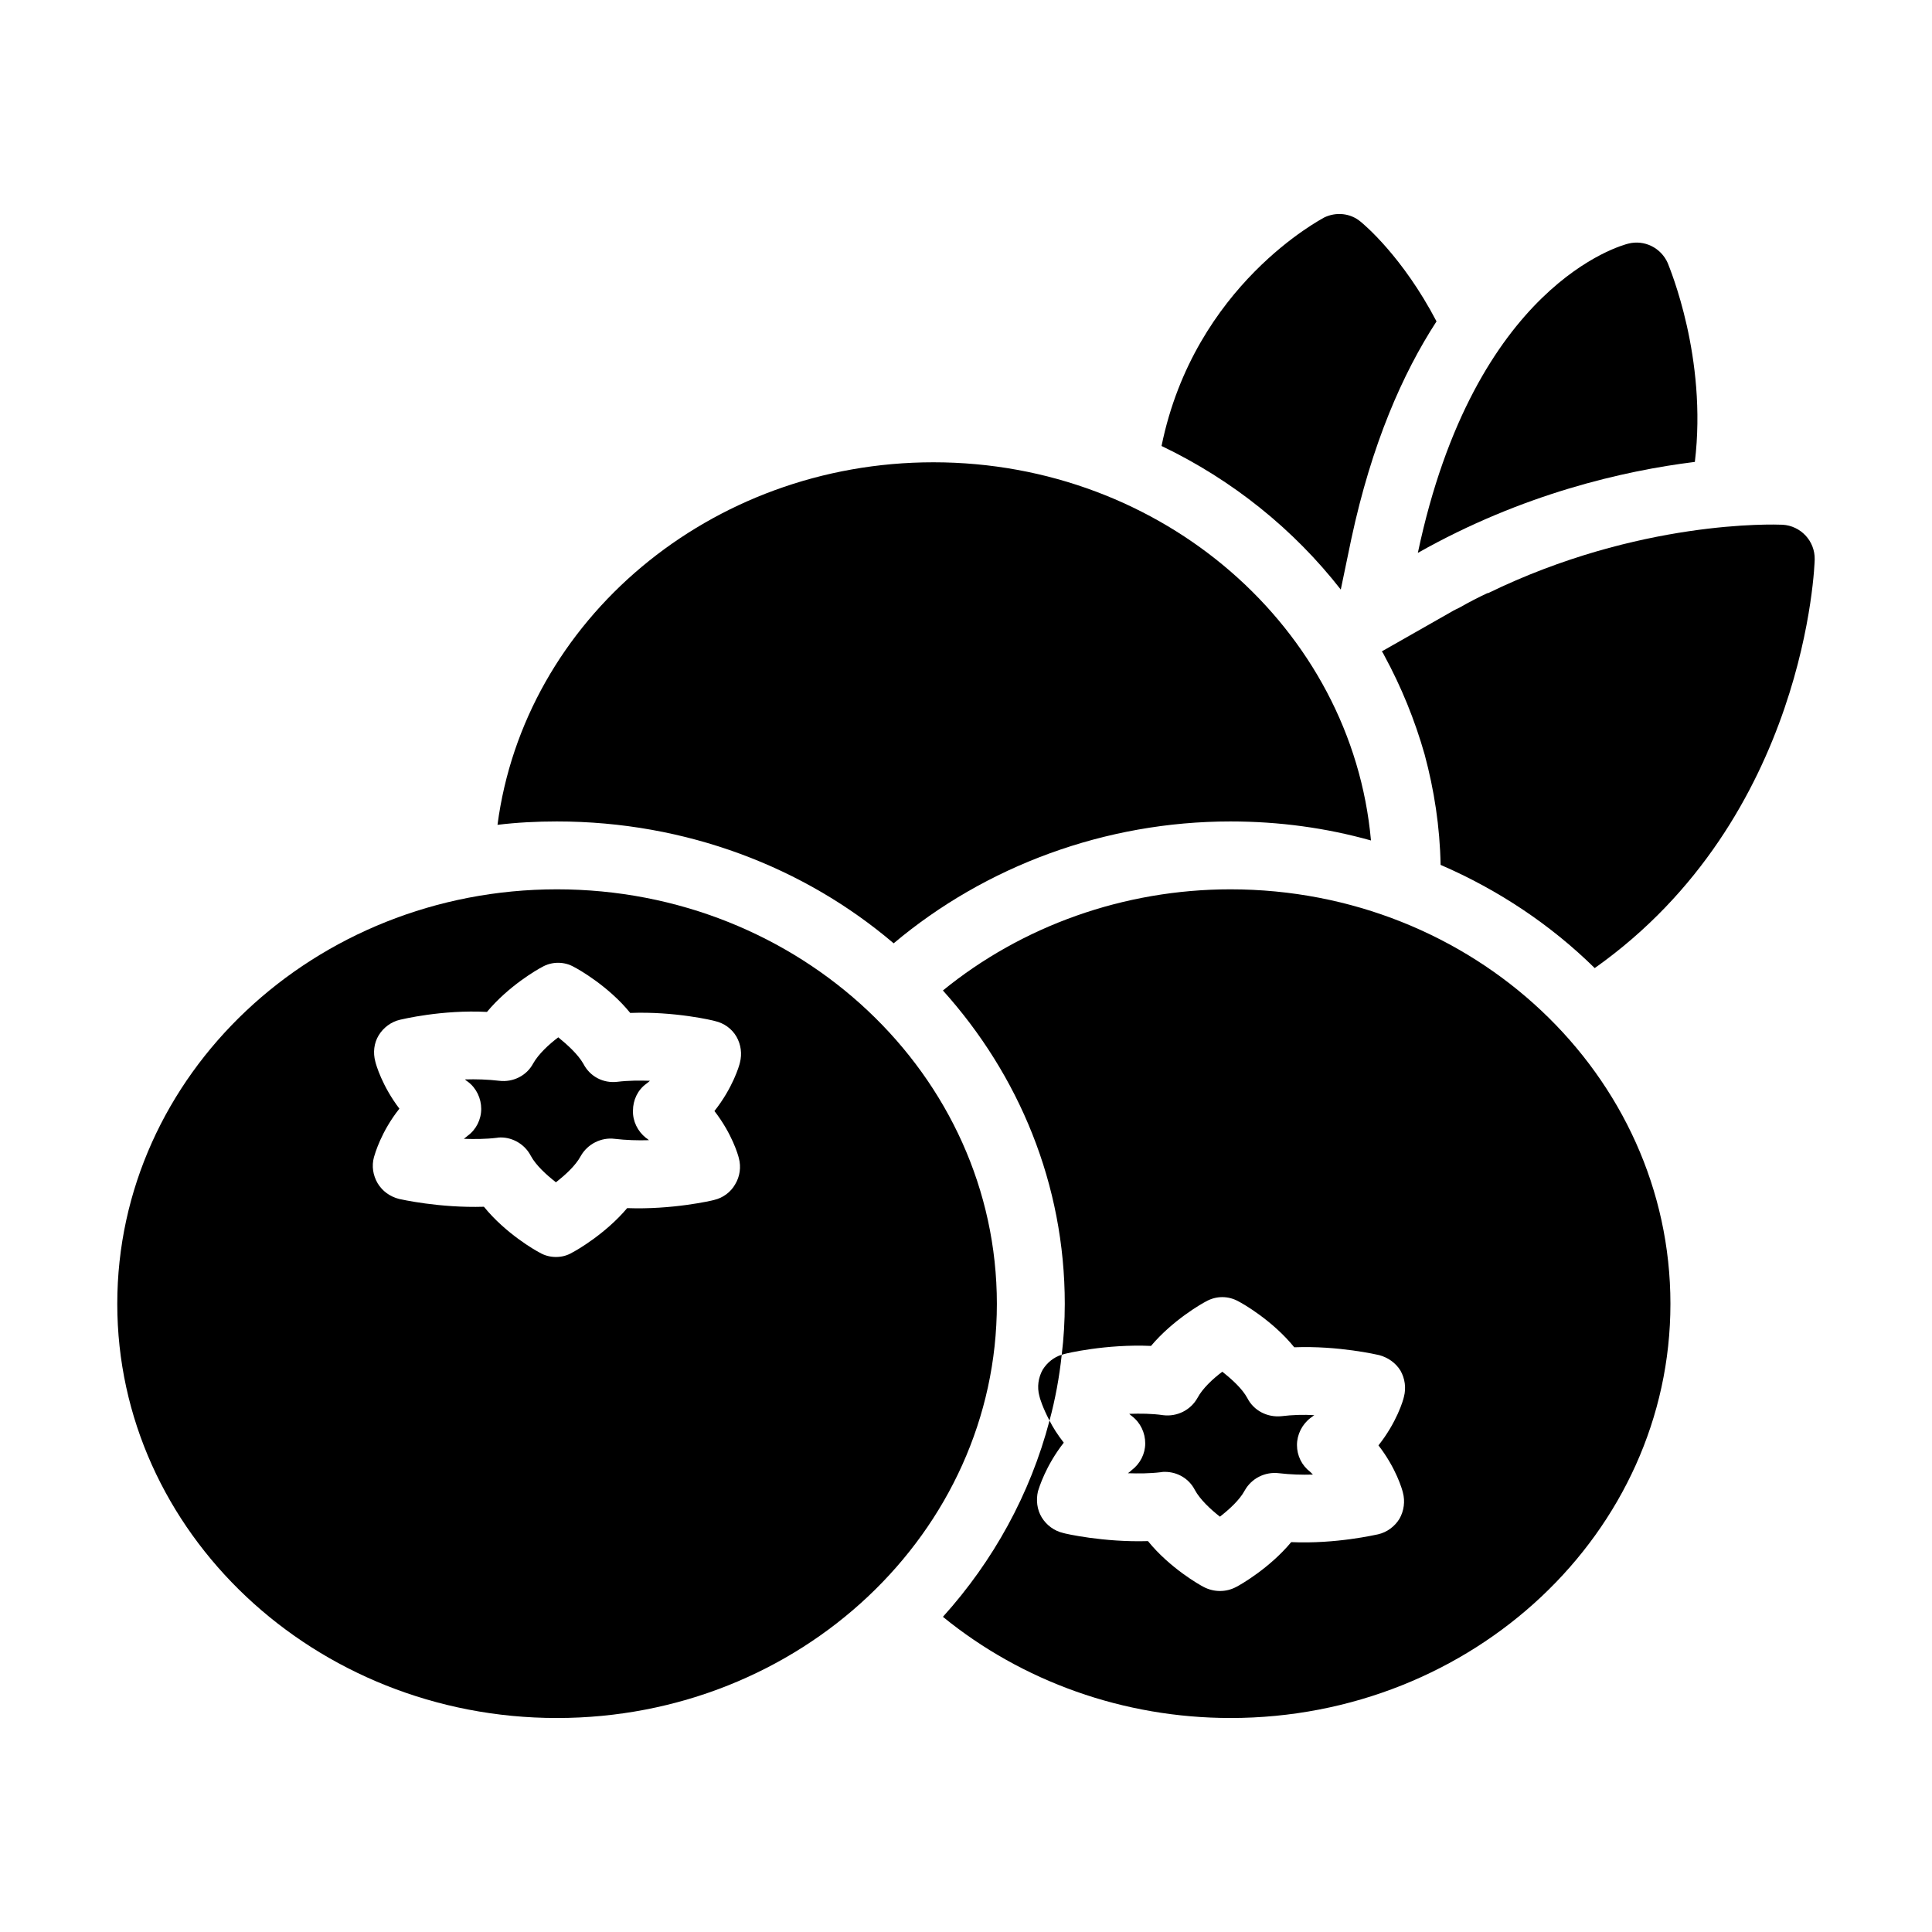 <?xml version="1.0" encoding="UTF-8"?>
<!-- Uploaded to: ICON Repo, www.svgrepo.com, Generator: ICON Repo Mixer Tools -->
<svg fill="#000000" width="800px" height="800px" version="1.1" viewBox="144 144 512 512" xmlns="http://www.w3.org/2000/svg">
 <g>
  <path d="m266.94 445.8c2.789 0.09 5.758 0.09 8.727-0.27 0.359-0.09 0.719-0.09 1.078-0.09 3.238 0 6.387 1.891 7.918 4.859 1.352 2.519 4.137 5.039 6.656 7.019 2.43-1.891 5.219-4.41 6.566-6.926 1.801-3.238 5.488-5.039 8.996-4.59 3.059 0.359 6.207 0.449 9.086 0.359-0.27-0.27-0.539-0.449-0.809-0.629-2.16-1.711-3.508-4.41-3.418-7.195 0-2.789 1.258-5.488 3.508-7.109 0.359-0.27 0.719-0.539 0.988-0.809-2.699-0.09-5.668-0.09-8.637 0.27-3.777 0.449-7.289-1.438-8.996-4.769-1.438-2.519-4.227-5.039-6.656-7.019-2.519 1.891-5.219 4.41-6.656 6.926-1.711 3.238-5.309 5.039-8.996 4.59-3.059-0.359-6.117-0.449-9.086-0.359 0.27 0.27 0.539 0.449 0.809 0.629 2.25 1.711 3.508 4.41 3.508 7.195 0 2.789-1.348 5.488-3.598 7.109-0.359 0.27-0.629 0.539-0.988 0.809z"/>
  <path d="m420.33 506.98c-1.168 2.07-1.527 4.586-0.898 6.926 0.09 0.539 0.898 3.148 2.699 6.566 1.527-5.668 2.609-11.516 3.238-17.453-2.07 0.629-3.871 2.07-5.039 3.961z"/>
  <path d="m291.59 599.29c64.324 0 116.59-49.211 116.59-109.76 0-60.637-52.27-109.85-116.59-109.85-64.234 0-116.51 49.211-116.51 109.85 0 60.543 52.27 109.76 116.51 109.76zm-48.492-148.62c0.27-0.898 1.891-6.746 6.746-12.863-4.59-6.027-6.207-11.695-6.387-12.504-0.629-2.34-0.359-4.859 0.898-6.926 1.258-2.07 3.328-3.598 5.668-4.137 0.449-0.09 11.066-2.699 23.031-2.07 5.758-6.926 13.496-11.336 14.574-11.875 2.609-1.527 5.938-1.527 8.547 0 1.078 0.539 9.086 5.039 14.844 12.145 11.785-0.449 21.953 1.98 22.492 2.16 2.34 0.539 4.41 1.98 5.668 4.137 1.168 2.07 1.527 4.5 0.898 6.926-0.18 0.809-1.891 6.656-6.746 12.773 4.68 6.027 6.297 11.695 6.477 12.504 0.629 2.34 0.27 4.859-0.988 6.926-1.168 2.07-3.238 3.598-5.578 4.137-0.539 0.18-11.156 2.609-23.031 2.16-5.758 6.836-13.496 11.246-14.574 11.785-1.352 0.809-2.789 1.168-4.32 1.168-1.438 0-2.969-0.359-4.316-1.168-1.078-0.539-8.996-5.039-14.754-12.145-11.875 0.359-22.043-1.98-22.492-2.07-2.43-0.629-4.41-2.07-5.668-4.137-1.258-2.16-1.617-4.586-0.988-6.926z"/>
  <path d="m275.84 362.59c5.129-0.629 10.438-0.898 15.742-0.898 34.277 0 65.586 12.145 89.246 32.297 24.383-20.512 56.141-32.297 89.246-32.297 12.957 0 25.371 1.711 37.246 5.039-5.039-56.141-55.148-100.22-115.96-100.22-59.285 0-108.41 41.922-115.52 96.082z"/>
  <path d="m442.91 534.42c2.789 0.09 5.758 0.09 8.727-0.27 0.359-0.09 0.719-0.09 1.078-0.09 3.328 0 6.387 1.801 7.918 4.769 1.352 2.519 4.137 5.129 6.656 7.106 2.43-1.891 5.219-4.41 6.566-6.926 1.801-3.238 5.398-5.039 9.086-4.59 3.059 0.359 6.117 0.449 8.996 0.359l-0.719-0.719c-2.25-1.711-3.508-4.316-3.508-7.106 0-2.789 1.352-5.488 3.598-7.195 0.27-0.18 0.629-0.449 0.988-0.719-2.789-0.18-5.758-0.09-8.727 0.27-3.688 0.359-7.289-1.441-8.996-4.769-1.348-2.519-4.137-5.039-6.656-7.016-2.519 1.891-5.219 4.41-6.566 6.926-1.801 3.238-5.398 5.039-9.086 4.59-3.059-0.449-6.117-0.449-8.996-0.359 0.18 0.18 0.449 0.449 0.719 0.629 2.25 1.711 3.508 4.41 3.508 7.195 0 2.789-1.352 5.398-3.598 7.106-0.266 0.27-0.625 0.539-0.988 0.809z"/>
  <path d="m470.08 599.29c64.324 0 116.6-49.211 116.6-109.76 0-60.637-52.27-109.85-116.6-109.85-28.25 0-55.238 9.715-76.199 26.809 20.152 22.402 32.297 51.371 32.297 83.039 0 4.586-0.27 9.086-0.809 13.496 0.18-0.09 0.449-0.09 0.629-0.18 0.539-0.18 11.156-2.699 23.031-2.16 5.758-6.836 13.496-11.246 14.574-11.785 2.699-1.531 5.938-1.531 8.637 0 1.078 0.539 8.996 5.039 14.754 12.145 11.785-0.449 22.043 1.98 22.492 2.07 2.34 0.629 4.41 2.07 5.668 4.137 1.168 2.07 1.527 4.59 0.898 6.926-0.18 0.898-1.891 6.746-6.746 12.863 4.68 6.027 6.297 11.695 6.477 12.504 0.629 2.34 0.27 4.859-0.898 6.926-1.258 2.07-3.328 3.598-5.668 4.137-0.539 0.09-11.156 2.609-23.031 2.07-5.758 6.926-13.496 11.336-14.574 11.875-1.352 0.719-2.789 1.078-4.32 1.078-1.438 0-2.969-0.359-4.316-1.078-1.078-0.539-8.996-5.039-14.754-12.145-11.695 0.359-22.043-1.98-22.492-2.16-2.34-0.539-4.41-2.07-5.668-4.137-1.258-2.07-1.527-4.59-0.988-6.926 0.27-0.809 1.98-6.656 6.836-12.863-1.621-2.07-2.879-4.047-3.777-5.848-5.129 19.523-14.934 37.246-28.25 52 20.961 17.094 47.859 26.812 76.199 26.812z"/>
  <path d="m538.28 301.14c-2.519 1.168-4.949 2.43-7.469 3.867-0.719 0.359-1.527 0.719-2.25 1.168l-18.352 10.438c0.27 0.359 0.449 0.719 0.629 1.078 4.5 8.277 8.098 17.094 10.707 26.27 2.519 9.355 4.047 19.164 4.227 29.238 15.383 6.656 29.238 15.926 40.844 27.352 56.32-39.855 58.297-107.51 58.297-108.32 0.09-4.859-3.688-8.906-8.547-9.176-2.16-0.09-38.055-1.352-78.09 18.172z"/>
  <path d="m504.54 202.72c-2.699-2.25-6.477-2.609-9.625-1.078-0.359 0.27-34.367 17.723-43.094 60.547 18.801 8.996 35.086 22.133 47.5 38.055l2.789-13.406c5.398-25.191 13.586-43.812 22.582-57.668-8.996-17.184-19.254-25.73-20.152-26.449z"/>
  <path d="m585.96 213.69c-1.801-4.047-6.207-6.207-10.438-5.129-1.801 0.449-40.754 10.797-55.777 81.957 27.711-15.652 54.609-21.773 73.41-24.109 3.332-27.617-6.656-51.277-7.195-52.719z"/>
 </g>
</svg>